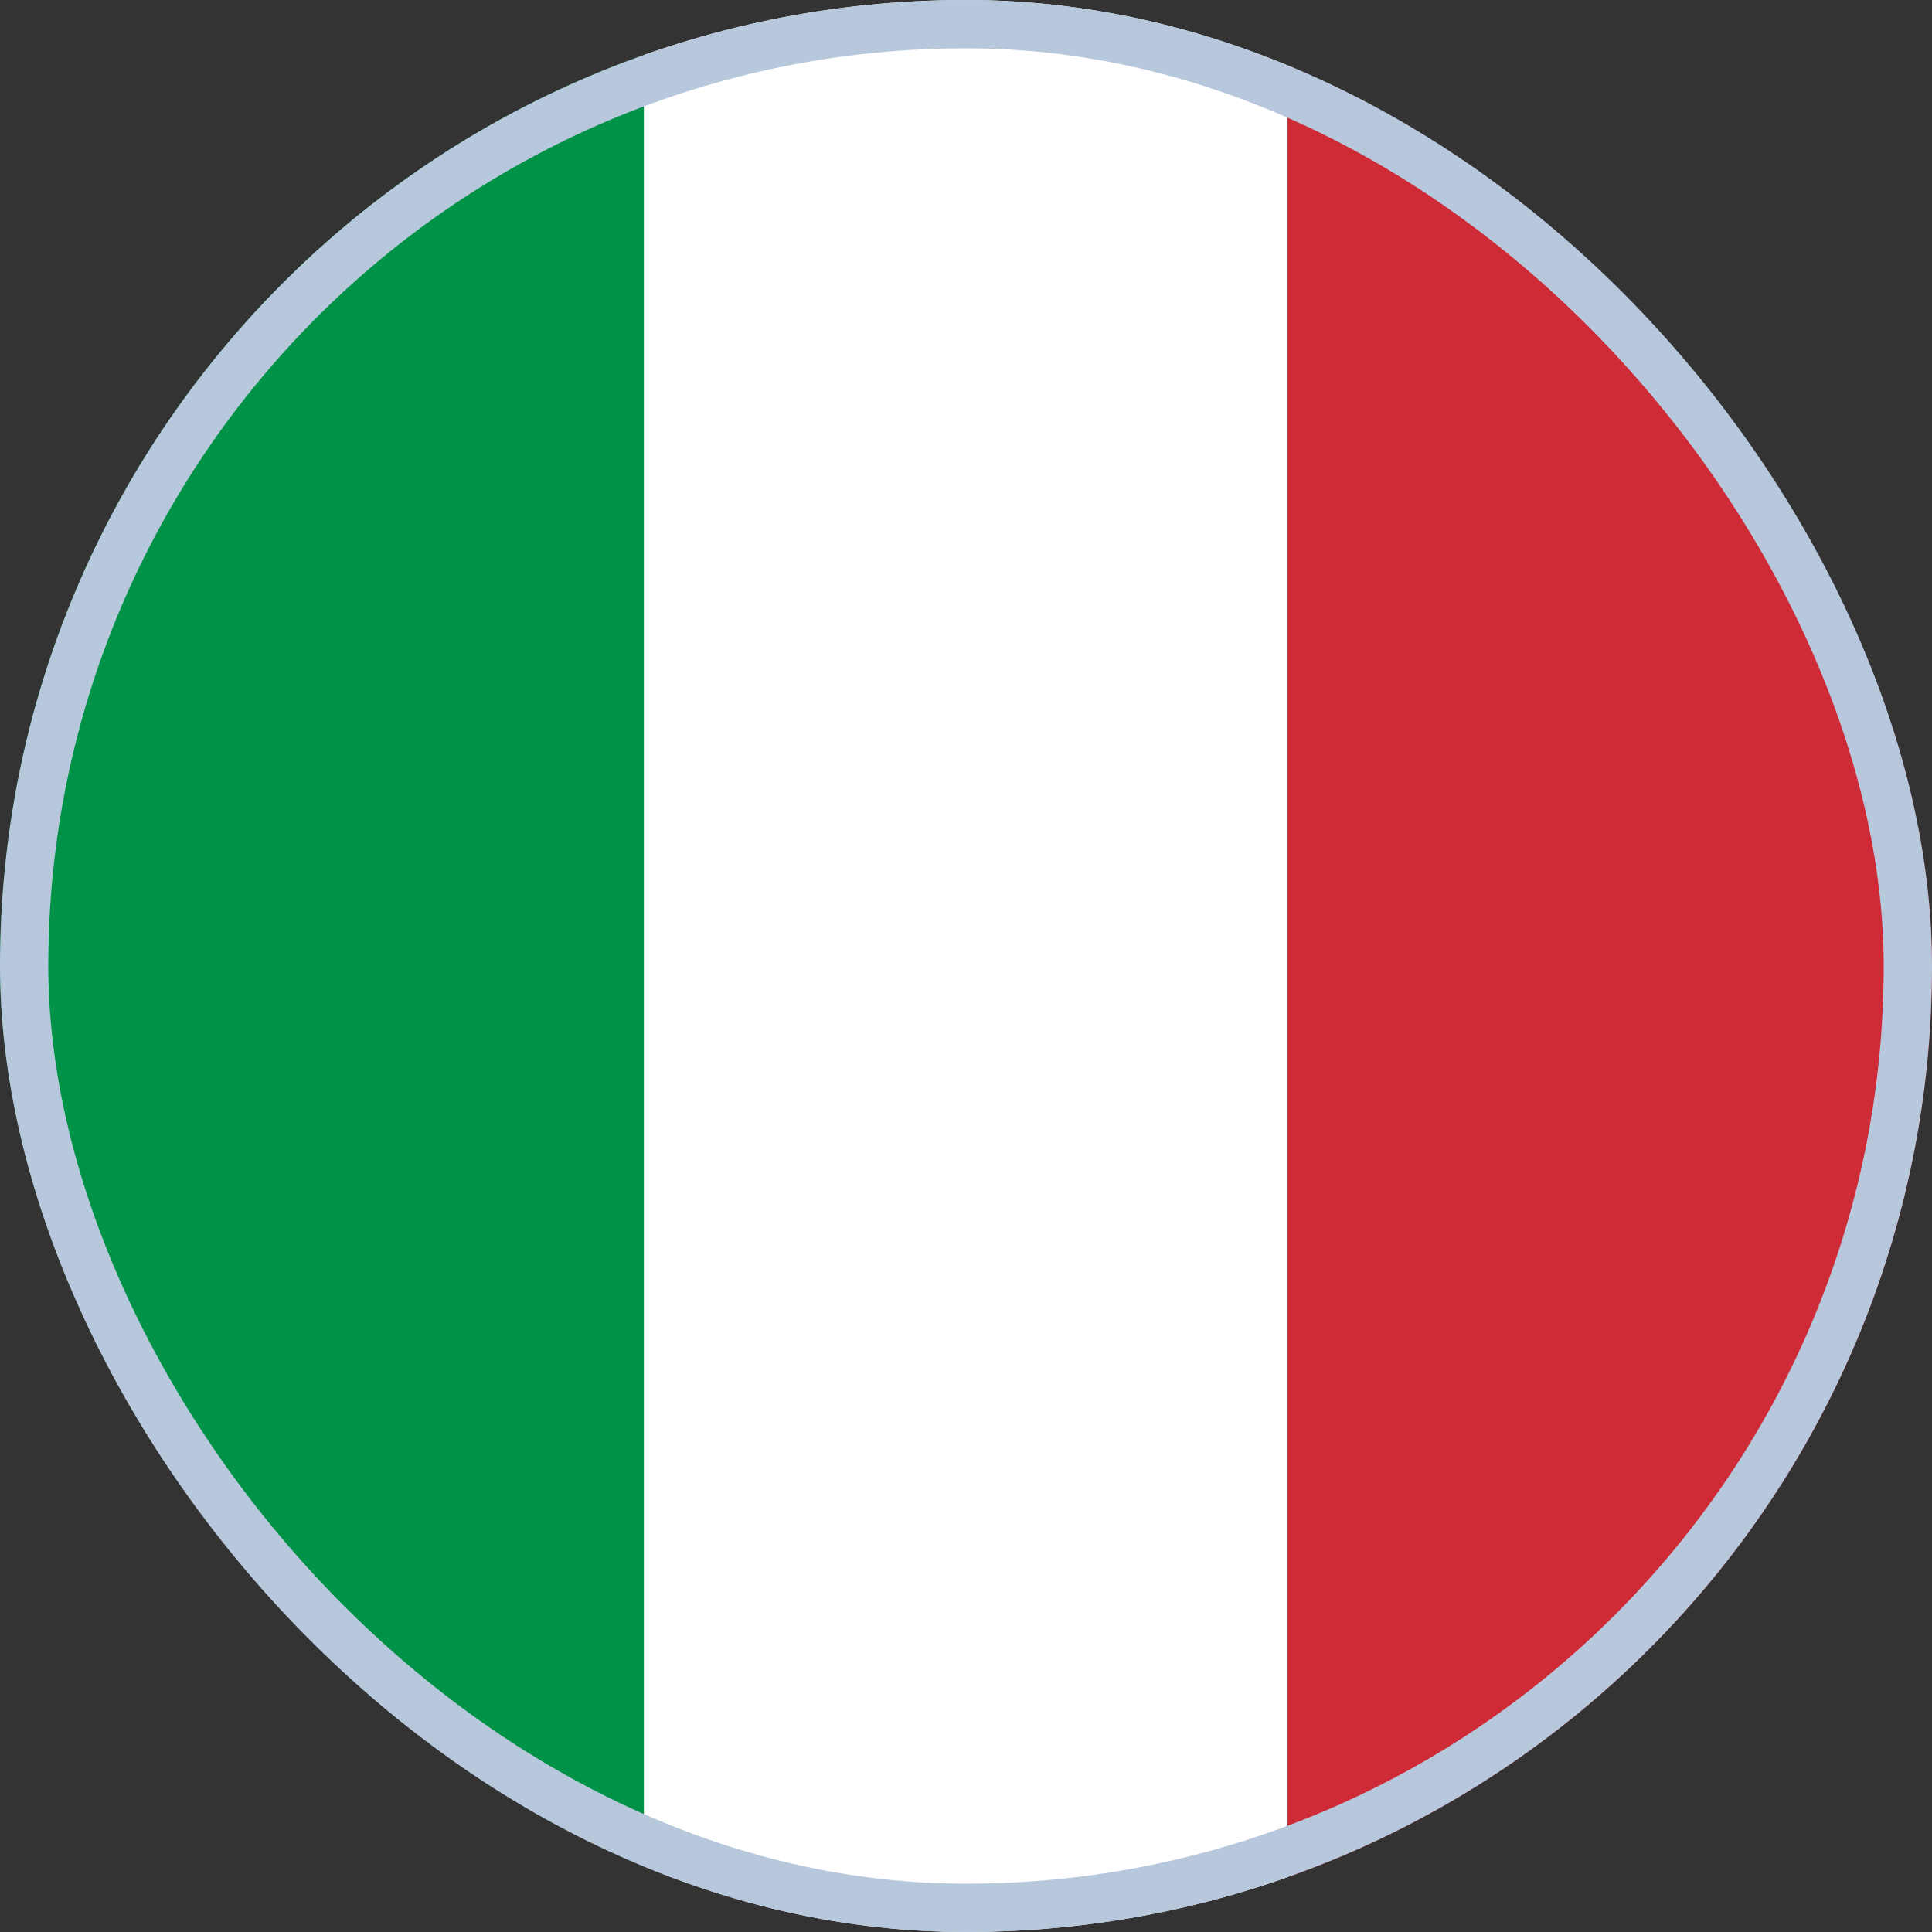 <svg width="40" height="40" viewBox="0 0 40 40" fill="none" xmlns="http://www.w3.org/2000/svg">
  <rect x="0" y="0" width="40" height="40" fill="#333333" stroke="none"/>
  <g clip-path="url(#clip0_366_1358)">
    <!-- Left green stripe -->
    <rect x="0" y="0" width="13.33" height="40" fill="#009246"/>
    <!-- Middle white stripe -->
    <rect x="13.33" y="0" width="13.33" height="40" fill="white"/>
    <!-- Right red stripe -->
    <rect x="26.66" y="0" width="13.34" height="40" fill="#CE2B37"/>
  </g>
  <rect x="0.5" y="0.5" width="39" height="39" rx="19.5" stroke="#B7C7DC"/>
  <defs>
    <clipPath id="clip0_366_1358">
      <rect width="40" height="40" rx="20" fill="white"/>
    </clipPath>
  </defs>
</svg>

